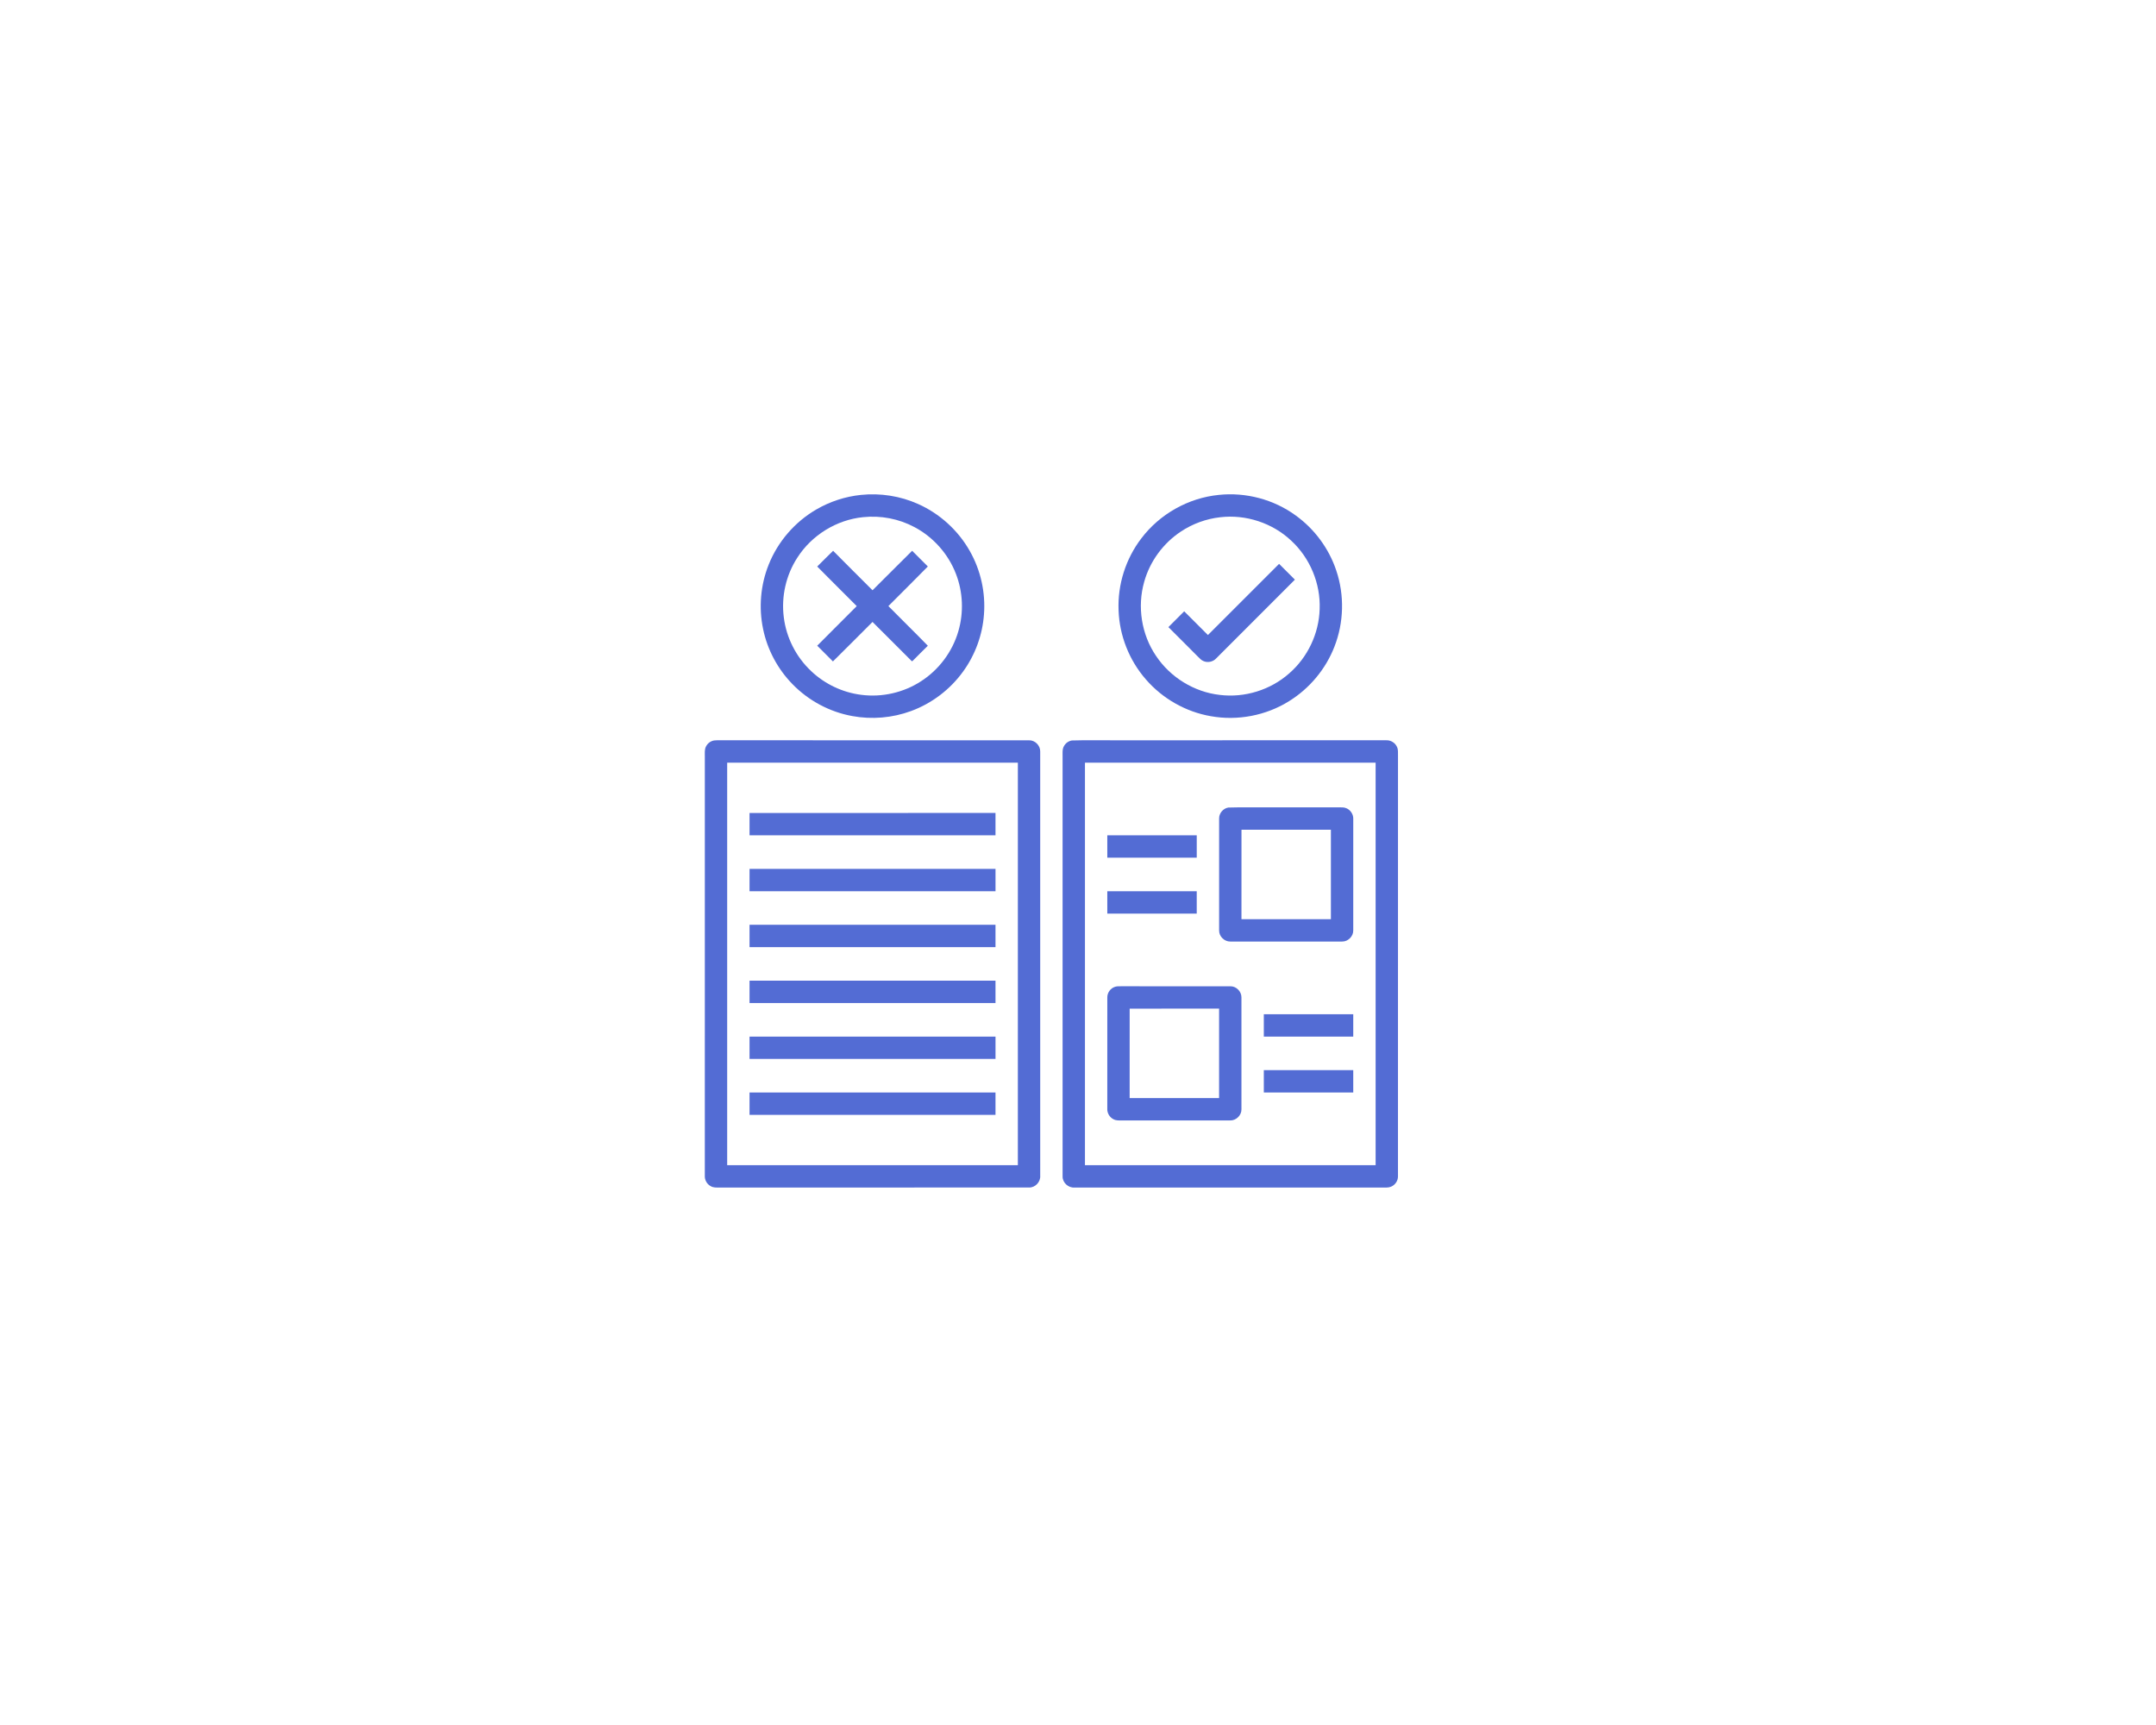 <svg width="100" height="80" class="absolute mr-4"
                                                    viewBox="0 0 198 171" fill="none"
                                                    xmlns="http://www.w3.org/2000/svg">
                                                    <g filter="url(#filter0_d_111_1087)">
                                                        <path
                                                            d="M79.672 21.161C47.312 21.161 21 49.153 21 83.58C21 118.008 47.312 146 79.672 146C80.73 146 81.789 146 82.696 145.839C115.661 144.069 154.826 115.595 171.158 87.602C171.914 86.315 172.216 84.867 172.216 83.42C172.216 81.972 171.914 80.685 171.158 79.398C154.977 51.405 115.661 22.93 82.696 21.161C81.638 21.161 80.73 21.161 79.672 21.161Z"
                                                            fill="white" />
                                                        <g opacity="0.2">
                                                            <path
                                                                d="M21 83.581C21 85.35 21.151 87.281 21.302 89.05C23.873 57.197 48.975 32.1 79.672 32.1C80.73 32.1 81.638 32.1 82.696 32.261C115.056 33.87 153.617 61.541 170.25 89.05C170.553 88.568 170.855 88.085 171.158 87.602C171.914 86.315 172.216 84.868 172.216 83.42C172.216 81.972 171.914 80.685 171.158 79.398C154.977 51.405 115.661 22.93 82.696 21.161C81.638 21.161 80.73 21 79.672 21C47.312 21.161 21 49.153 21 83.581Z"
                                                                fill="white" />
                                                        </g>
                                                        <path
                                                            d="M125.944 83.58C125.944 56.392 105.227 34.352 79.671 34.352C54.116 34.352 33.399 56.392 33.399 83.58C33.399 110.768 54.116 132.808 79.671 132.808C105.227 132.808 125.944 110.768 125.944 83.58Z"
                                                            fill="white" />
                                                        <path
                                                            d="M125.944 83.58C125.944 56.392 105.227 34.352 79.671 34.352C54.116 34.352 33.399 56.392 33.399 83.58C33.399 110.768 54.116 132.808 79.671 132.808C105.227 132.808 125.944 110.768 125.944 83.58Z"
                                                            fill="white" />
                                                        <path
                                                            d="M91.466 51.405L91.467 76.18C91.467 77.628 90.408 79.076 89.047 79.398L81.033 80.363C77.857 81.167 77.857 85.994 81.033 86.637L89.047 87.924C90.408 88.246 91.467 89.533 91.467 91.142L91.467 115.756C91.467 117.525 90.106 118.973 88.442 118.973L70.296 118.973C68.633 118.973 67.272 117.525 67.272 115.756L67.272 51.405C67.272 49.636 68.633 48.188 70.296 48.188L88.442 48.188C90.106 48.188 91.466 49.636 91.466 51.405Z"
                                                            fill="white" />
                                                    </g>
                                                    <path
                                                        d="M77.486 49.06C79.405 48.863 81.375 49.167 83.136 49.956C85.284 50.91 87.11 52.568 88.267 54.613C89.352 56.513 89.848 58.741 89.676 60.922C89.528 62.947 88.803 64.924 87.611 66.566C86.328 68.348 84.503 69.735 82.441 70.489C80.593 71.17 78.562 71.341 76.626 70.984C74.382 70.58 72.277 69.453 70.69 67.817C69.23 66.324 68.205 64.41 67.782 62.366C67.335 60.239 67.524 57.982 68.337 55.965C69.245 53.684 70.939 51.728 73.064 50.499C74.414 49.713 75.932 49.22 77.486 49.06ZM77.69 51.267C75.062 51.53 72.602 53.049 71.18 55.273C70.049 57.006 69.567 59.146 69.833 61.198C70.08 63.215 71.058 65.13 72.539 66.521C73.892 67.808 75.663 68.65 77.517 68.879C79.568 69.145 81.705 68.662 83.438 67.533C85.208 66.395 86.548 64.606 87.135 62.584C87.683 60.724 87.6 58.684 86.894 56.876C86.137 54.911 84.652 53.239 82.79 52.254C81.24 51.423 79.438 51.082 77.69 51.267Z"
                                                        fill="#536cd4" />
                                                    <path
                                                        d="M112.961 49.06C115.639 48.776 118.411 49.509 120.586 51.099C122.45 52.442 123.88 54.377 124.606 56.559C125.428 58.992 125.362 61.714 124.423 64.104C123.56 66.331 121.95 68.256 119.919 69.51C117.635 70.938 114.817 71.474 112.167 70.996C109.685 70.569 107.372 69.251 105.727 67.346C104.079 65.461 103.105 63.002 103.023 60.499C102.917 57.955 103.731 55.387 105.282 53.366C107.105 50.955 109.951 49.354 112.961 49.06ZM113.098 51.275C111.713 51.429 110.366 51.918 109.205 52.69C107.451 53.846 106.13 55.644 105.565 57.668C104.857 60.133 105.291 62.897 106.736 65.019C108.152 67.145 110.523 68.606 113.065 68.888C115.521 69.191 118.084 68.397 119.936 66.755C121.768 65.166 122.895 62.797 122.958 60.371C123.056 57.85 122.002 55.319 120.151 53.607C118.292 51.845 115.641 50.973 113.098 51.275Z"
                                                        fill="#536cd4" />
                                                    <path
                                                        d="M73.145 56.16C73.676 55.647 74.183 55.106 74.722 54.6C76.016 55.912 77.325 57.211 78.629 58.513C79.944 57.215 81.237 55.894 82.556 54.6C83.071 55.122 83.588 55.642 84.112 56.156C82.823 57.478 81.5 58.769 80.201 60.082C81.496 61.401 82.826 62.688 84.112 64.014C83.626 64.485 83.151 64.969 82.673 65.449C82.621 65.486 82.552 65.611 82.489 65.51C81.201 64.226 79.918 62.936 78.629 61.653C77.318 62.956 76.022 64.273 74.704 65.568C74.188 65.044 73.667 64.526 73.145 64.007C74.445 62.694 75.758 61.394 77.062 60.084C75.758 58.774 74.443 57.475 73.145 56.16Z"
                                                        fill="#536cd4" />
                                                    <path
                                                        d="M111.881 62.95C114.234 60.6 116.583 58.247 118.936 55.897C119.459 56.417 119.978 56.942 120.503 57.461C117.906 60.068 115.3 62.666 112.699 65.269C112.395 65.599 111.889 65.716 111.473 65.547C111.235 65.463 111.063 65.268 110.89 65.094C109.914 64.118 108.938 63.143 107.963 62.167C108.484 61.644 109.008 61.123 109.528 60.599C110.314 61.381 111.097 62.166 111.881 62.95Z"
                                                        fill="#536cd4" />
                                                    <path
                                                        d="M62.916 73.402C63.117 73.374 63.322 73.385 63.525 73.384C73.734 73.386 83.944 73.382 94.153 73.386C94.743 73.372 95.266 73.907 95.253 74.494C95.257 88.512 95.254 102.529 95.254 116.546C95.3 117.157 94.767 117.732 94.152 117.718C83.92 117.724 73.687 117.718 63.455 117.721C63.169 117.721 62.864 117.743 62.606 117.596C62.219 117.401 61.976 116.974 62.002 116.542C62.003 102.687 62.002 88.832 62.003 74.976C62.008 74.644 61.959 74.29 62.125 73.986C62.28 73.683 62.58 73.46 62.916 73.402ZM64.219 75.602C64.22 88.902 64.22 102.203 64.219 115.504C73.826 115.502 83.431 115.505 93.037 115.502C93.038 102.202 93.037 88.902 93.038 75.602C83.431 75.602 73.826 75.602 64.219 75.602Z"
                                                        fill="#536cd4" />
                                                    <path
                                                        d="M98.387 73.403C99.743 73.361 101.104 73.396 102.462 73.385C111.491 73.383 120.52 73.386 129.549 73.384C129.996 73.358 130.44 73.624 130.622 74.034C130.757 74.306 130.718 74.617 130.725 74.91C130.722 88.813 130.727 102.715 130.723 116.618C130.727 117.06 130.433 117.481 130.023 117.642C129.762 117.75 129.473 117.716 129.198 117.721C119.014 117.721 108.83 117.721 98.647 117.721C98.035 117.765 97.456 117.23 97.473 116.613C97.47 102.713 97.474 88.813 97.472 74.913C97.474 74.693 97.458 74.47 97.499 74.252C97.589 73.825 97.954 73.473 98.387 73.403ZM99.69 75.602C99.688 88.902 99.69 102.203 99.689 115.504C109.295 115.503 118.901 115.503 128.507 115.504C128.506 102.203 128.506 88.902 128.507 75.602C118.902 75.602 109.296 75.602 99.69 75.602Z"
                                                        fill="#536cd4" />
                                                    <path
                                                        d="M113.901 80.053C115.259 80.011 116.619 80.046 117.979 80.035C120.263 80.035 122.548 80.036 124.833 80.035C125.085 80.038 125.349 80.013 125.589 80.113C126.024 80.283 126.32 80.745 126.29 81.214C126.289 84.885 126.292 88.555 126.289 92.226C126.304 92.816 125.775 93.347 125.185 93.335C121.49 93.337 117.794 93.337 114.099 93.335C113.51 93.349 112.973 92.819 112.991 92.228C112.988 88.534 112.988 84.84 112.991 81.145C112.978 80.624 113.386 80.135 113.901 80.053ZM115.208 82.253C115.205 85.208 115.208 88.163 115.206 91.119C118.161 91.118 121.117 91.118 124.073 91.119C124.073 88.163 124.073 85.207 124.073 82.252C121.118 82.253 118.163 82.252 115.208 82.253Z"
                                                        fill="#536cd4" />
                                                    <path
                                                        d="M66.436 80.59C74.564 80.588 82.692 80.589 90.82 80.589C90.821 81.328 90.82 82.067 90.82 82.806C82.692 82.807 74.564 82.807 66.436 82.806C66.436 82.067 66.434 81.329 66.436 80.59Z"
                                                        fill="#536cd4" />
                                                    <path
                                                        d="M101.905 82.806C104.861 82.806 107.817 82.806 110.773 82.806C110.773 83.545 110.773 84.284 110.773 85.023C107.817 85.024 104.861 85.024 101.906 85.023C101.904 84.284 101.905 83.545 101.905 82.806Z"
                                                        fill="#536cd4" />
                                                    <path
                                                        d="M66.437 86.132C74.565 86.13 82.693 86.131 90.821 86.131C90.821 86.87 90.821 87.609 90.821 88.348C82.692 88.349 74.564 88.349 66.436 88.348C66.436 87.609 66.435 86.871 66.437 86.132Z"
                                                        fill="#536cd4" />
                                                    <path
                                                        d="M101.905 88.348C104.861 88.348 107.816 88.348 110.772 88.348C110.773 89.087 110.773 89.826 110.772 90.565C107.816 90.566 104.861 90.566 101.906 90.565C101.904 89.826 101.905 89.087 101.905 88.348Z"
                                                        fill="#536cd4" />
                                                    <path
                                                        d="M66.436 91.674C74.564 91.672 82.692 91.673 90.82 91.673C90.821 92.412 90.821 93.151 90.82 93.89C82.692 93.891 74.564 93.891 66.436 93.89C66.436 93.151 66.434 92.413 66.436 91.674Z"
                                                        fill="#536cd4" />
                                                    <path
                                                        d="M66.436 97.216C74.564 97.214 82.692 97.215 90.82 97.215C90.821 97.954 90.821 98.693 90.82 99.432C82.692 99.433 74.564 99.433 66.436 99.432C66.436 98.693 66.434 97.955 66.436 97.216Z"
                                                        fill="#536cd4" />
                                                    <path
                                                        d="M102.696 97.815C102.888 97.759 103.091 97.769 103.291 97.769C106.892 97.772 110.495 97.766 114.097 97.771C114.687 97.753 115.215 98.286 115.204 98.875C115.207 102.57 115.206 106.266 115.205 109.962C115.218 110.552 114.688 111.082 114.098 111.069C110.52 111.072 106.941 111.069 103.362 111.071C103.075 111.071 102.766 111.093 102.507 110.945C102.121 110.75 101.877 110.322 101.904 109.89C101.905 106.219 101.902 102.547 101.906 98.875C101.897 98.398 102.236 97.945 102.696 97.815ZM104.122 99.987C104.121 102.942 104.122 105.897 104.121 108.853C107.077 108.853 110.033 108.853 112.988 108.853C112.988 105.897 112.988 102.942 112.988 99.986C110.033 99.987 107.077 99.986 104.122 99.987Z"
                                                        fill="#536cd4" />
                                                    <path
                                                        d="M117.422 100.54C120.378 100.54 123.333 100.54 126.289 100.54C126.29 101.279 126.289 102.018 126.289 102.757C123.333 102.758 120.378 102.758 117.423 102.757C117.421 102.018 117.421 101.28 117.422 100.54Z"
                                                        fill="#536cd4" />
                                                    <path
                                                        d="M66.436 102.758C74.565 102.756 82.693 102.757 90.821 102.757C90.821 103.496 90.821 104.235 90.821 104.974C82.692 104.975 74.564 104.975 66.436 104.974C66.436 104.235 66.435 103.496 66.436 102.758Z"
                                                        fill="#536cd4" />
                                                    <path
                                                        d="M117.422 106.082C120.378 106.082 123.333 106.082 126.289 106.082C126.29 106.821 126.289 107.56 126.289 108.299C123.333 108.3 120.378 108.3 117.423 108.299C117.421 107.56 117.421 106.822 117.422 106.082Z"
                                                        fill="#536cd4" />
                                                    <path
                                                        d="M66.436 108.3C74.564 108.298 82.692 108.299 90.82 108.299C90.821 109.038 90.821 109.777 90.82 110.516C82.692 110.517 74.564 110.517 66.436 110.516C66.436 109.777 66.434 109.038 66.436 108.3Z"
                                                        fill="#536cd4" />
                                                    <defs>
                                                        <filter id="filter0_d_111_1087" x="0" y="0" width="197.216"
                                                            height="171" filterUnits="userSpaceOnUse"
                                                            color-interpolation-filters="sRGB">
                                                            <feFlood flood-opacity="0" result="BackgroundImageFix" />
                                                            <feColorMatrix in="SourceAlpha" type="matrix"
                                                                values="0 0 0 0 0 0 0 0 0 0 0 0 0 0 0 0 0 0 127 0"
                                                                result="hardAlpha" />
                                                            <feOffset dx="2" dy="2" />
                                                            <feGaussianBlur stdDeviation="11.5" />
                                                            <feComposite in2="hardAlpha" operator="out" />
                                                            <feColorMatrix type="matrix"
                                                                values="0 0 0 0 0.412 0 0 0 0 0.502 0 0 0 0 0.886 0 0 0 0.18 0" />
                                                            <feBlend mode="normal" in2="BackgroundImageFix"
                                                                result="effect1_dropShadow_111_1087" />
                                                            <feBlend mode="normal" in="SourceGraphic"
                                                                in2="effect1_dropShadow_111_1087" result="shape" />
                                                        </filter>
                                                    </defs>
                                                </svg>
